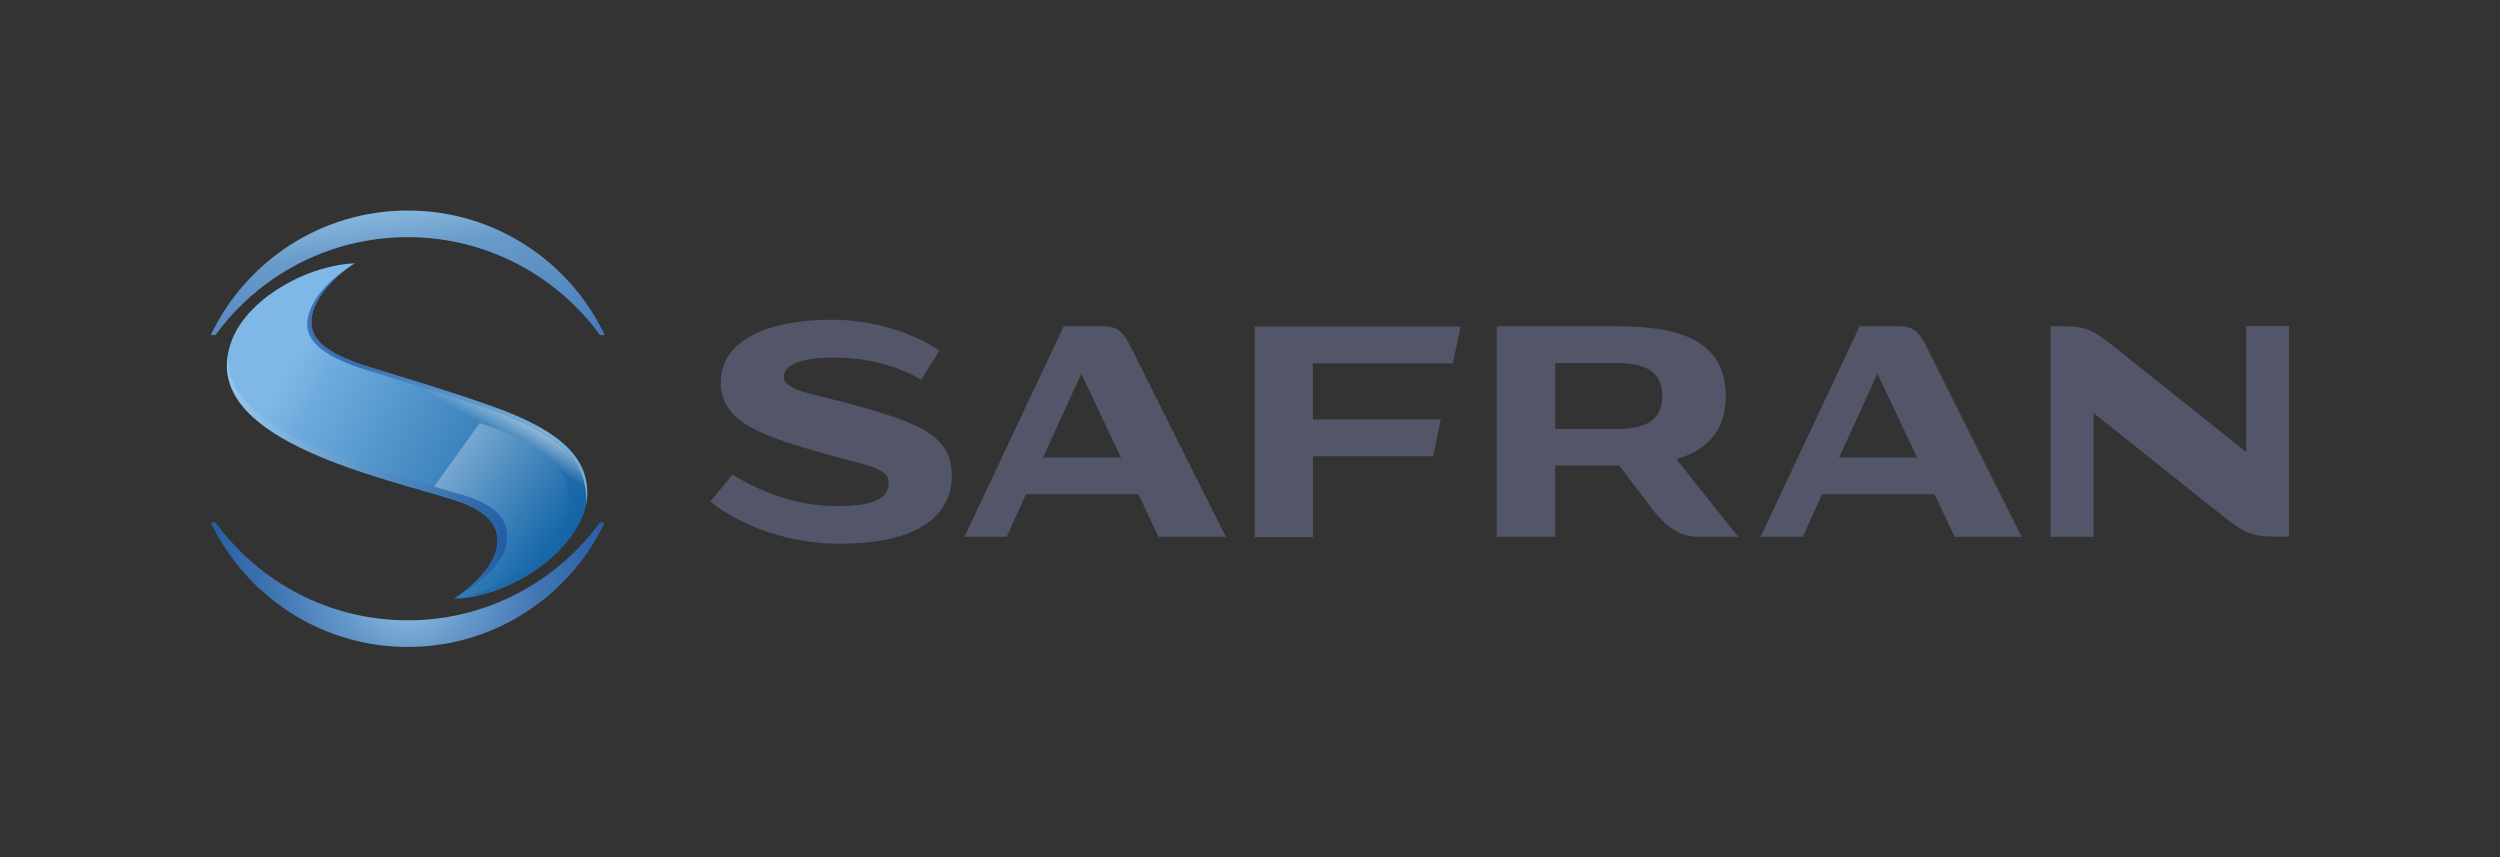 <?xml version="1.0" encoding="UTF-8"?>
<svg xmlns="http://www.w3.org/2000/svg" xmlns:xlink="http://www.w3.org/1999/xlink" version="1.1" viewBox="0 0 1107.9 380">
  <rect x="0" y="0" width="1107.9" height="380" fill="#333333" stroke="none"/>
  <!-- Generator: Adobe Illustrator 29.1.0, SVG Export Plug-In . SVG Version: 2.1.0 Build 142)  -->
  <defs>
    <style>
      .st0 {
        fill: url(#linear-gradient2);
      }

      .st1 {
        fill: url(#linear-gradient1);
        opacity: .8;
      }

      .st2 {
        fill: url(#Dégradé_sans_nom_4);
      }

      .st3 {
        fill: url(#Dégradé_sans_nom_1);
      }

      .st4 {
        fill: url(#Dégradé_sans_nom_3);
      }

      .st5, .st6 {
        opacity: .7;
      }

      .st5, .st6, .st7 {
        mix-blend-mode: multiply;
      }

      .st8 {
        fill: #525668;
      }

      .st9 {
        isolation: isolate;
      }

      .st6 {
        fill: url(#linear-gradient);
      }

      .st7 {
        fill: url(#Dégradé_sans_nom_2);
        opacity: .3;
      }
    </style>
    <radialGradient id="Dégradé_sans_nom_4" data-name="Dégradé sans nom 4" cx="180.6" cy="259.1" fx="180.6" fy="259.1" r="97.6" gradientUnits="userSpaceOnUse">
      <stop offset="0" stop-color="#9dceea"/>
      <stop offset="0" stop-color="#9bcce9"/>
      <stop offset=".3" stop-color="#679aca"/>
      <stop offset=".6" stop-color="#4175b3"/>
      <stop offset=".9" stop-color="#2a5fa6"/>
      <stop offset="1" stop-color="#2257a1"/>
    </radialGradient>
    <linearGradient id="Dégradé_sans_nom_3" data-name="Dégradé sans nom 3" x1="128.8" y1="162.3" x2="261.1" y2="237.3" gradientUnits="userSpaceOnUse">
      <stop offset="0" stop-color="#7fb8e7"/>
      <stop offset=".1" stop-color="#6facdd"/>
      <stop offset=".7" stop-color="#2c76b3"/>
      <stop offset="1" stop-color="#1261a3"/>
    </linearGradient>
    <linearGradient id="linear-gradient" x1="243.1" y1="190.2" x2="165.1" y2="145.7" gradientUnits="userSpaceOnUse">
      <stop offset="0" stop-color="#9dceea"/>
      <stop offset="1" stop-color="#2257a1"/>
    </linearGradient>
    <linearGradient id="linear-gradient1" x1="238.5" y1="407.5" x2="232.6" y2="423.9" gradientTransform="translate(77.9 -265.2) rotate(11.3)" gradientUnits="userSpaceOnUse">
      <stop offset="0" stop-color="#fff"/>
      <stop offset=".1" stop-color="#fff" stop-opacity=".9"/>
      <stop offset=".3" stop-color="#fff" stop-opacity=".6"/>
      <stop offset=".5" stop-color="#fff" stop-opacity=".4"/>
      <stop offset=".7" stop-color="#fff" stop-opacity=".2"/>
      <stop offset=".8" stop-color="#fff" stop-opacity=".1"/>
      <stop offset=".9" stop-color="#fff" stop-opacity="0"/>
      <stop offset="1" stop-color="#fff" stop-opacity="0"/>
    </linearGradient>
    <linearGradient id="Dégradé_sans_nom_2" data-name="Dégradé sans nom 2" x1="193.7" y1="211.2" x2="239.5" y2="247.6" gradientUnits="userSpaceOnUse">
      <stop offset="0" stop-color="#fff"/>
      <stop offset="1" stop-color="#0e69b1"/>
    </linearGradient>
    <linearGradient id="Dégradé_sans_nom_1" data-name="Dégradé sans nom 1" x1="100.7" y1="211.4" x2="224.6" y2="211.4" gradientUnits="userSpaceOnUse">
      <stop offset="0" stop-color="#9dceea"/>
      <stop offset="1" stop-color="#2257a1"/>
    </linearGradient>
    <linearGradient id="linear-gradient2" x1="173.6" y1="91.8" x2="197.4" y2="283.6" gradientUnits="userSpaceOnUse">
      <stop offset="0" stop-color="#9dceea"/>
      <stop offset="0" stop-color="#87b9dd"/>
      <stop offset=".1" stop-color="#689aca"/>
      <stop offset=".3" stop-color="#4e82bb"/>
      <stop offset=".4" stop-color="#3a6eaf"/>
      <stop offset=".5" stop-color="#2c61a7"/>
      <stop offset=".7" stop-color="#2459a2"/>
      <stop offset=".9" stop-color="#2257a1"/>
    </linearGradient>
  </defs>
  <g class="st9">
    <g id="Calque_1">
      <g>
        <path class="st8" d="M581.8,160.9v25h56.7s-3.4,16.3-3.4,16.3h-53.2v35.8h-25.9v-93.3h91.3l-3.5,16.3h-62ZM895.9,237.9h-29.7l-8.9-18.9h-49.8l-8.6,18.9h-18.7l43.9-93.3h17.5c6.6,0,9.1,2.7,12.5,9.7,3.2,6.6,41.9,83.7,41.9,83.7ZM849.6,202.8l-17.6-37.2-17,37.2h34.7ZM543.1,237.9h-29.7l-8.9-18.9h-49.8l-8.6,18.9h-18.7l44-93.3h17.5c6.6,0,9.1,2.7,12.5,9.7,3.2,6.6,41.9,83.7,41.9,83.7ZM496.8,202.8l-17.6-37.2-17,37.2h34.7ZM373,240.9c33.4,0,48.8-12.2,48.8-30s-14-23.4-44.7-31.8c-18.3-5-29.7-6-29.7-12.2s10.7-9.1,27.1-8.3c20.6,1,33.7,9.7,33.7,9.7l8.1-12.9s-18.5-13.7-47.9-13.7-49,9.8-49,27.8,19.2,23.9,47.2,31.9c17.2,4.9,27.2,5.8,27.2,12.4s-5.2,11.4-28.1,10.3c-22-1.1-41.1-13.8-41.1-13.8l-9.8,11.9s21,18.8,58.2,18.8ZM995.4,144.6v55.7s-54.7-43.6-59.2-47.2c-8.1-6.4-11.8-8.5-20.8-8.5h-6.7v93.3h19.1v-54.9s54.2,43.3,58.7,46.8c8.1,6.4,12.2,8,21.2,8h6.7v-93.3h-19.1ZM770.3,237.9h-17.5c-10.4,0-16.7-7.2-20.5-12.2-4.2-5.5-14.7-19.4-14.7-19.4h-28.4v31.6h-25.9v-93.3h52.5c20.1,0,49,2.1,49,30.9h0c0,16.7-9.8,24.4-21.9,28l27.5,34.5ZM736.7,175.5h0c0-9.8-6.2-14.6-19.9-14.6h-27.3l-.3-.2v29.6l.3-.2h27.3c13.7,0,19.9-4.8,19.9-14.6Z"/>
        <g>
          <path class="st2" d="M268,231.5h-2.1c-19.2,26.3-50.2,43.4-85.2,43.4s-66.1-17.1-85.2-43.4h-2.1c15.5,32.6,48.8,55.2,87.3,55.2s71.8-22.5,87.3-55.2Z"/>
          <path id="_x3C_Tracé_x3E_" class="st4" d="M249.8,241.9c4.7-5.2,8.9-12.4,9.8-17.6,4.5-23.8-17.6-35.9-43.7-45-20.4-7.1-37.2-12-51.5-16.4-22.7-7-26.6-13.7-26.4-20.9.2-8.4,9.1-19,19.2-25.3,0,0-19,0-38.3,14.3-11.4,8.6-16.2,17.4-17.8,25.4-8.1,39.8,70.5,55.6,100.7,65.4,16.5,5.4,18.7,12.6,18.6,18.3-.3,13.3-19.1,25.3-19.2,25.3,15.3-.2,36-9.3,48.5-23.4"/>
          <path id="_x3C_Tracé_x3E_1" data-name="_x3C_Tracé_x3E_" class="st6" d="M259.7,224.3c4.5-23.8-17.6-35.9-43.7-45-20.4-7.1-37.2-12-51.5-16.4-22.7-7-26.6-13.7-26.4-20.9.2-8.4,9.1-19,19.2-25.3-14.7,9.1-19.6,17.8-20.9,24.3-1.8,8.8,4.6,16.3,26.3,23.1,14.3,4.5,31.1,9.3,51.5,16.4,17.1,6,31.8,12.3,39.7,22.7,7.3,9.7,5.8,21.1,5.8,21.1Z"/>
          <path id="_x3C_Tracé_x3E_2" data-name="_x3C_Tracé_x3E_" class="st1" d="M192.7,173.3c-10.8-3.4-13.9,3-1.2,7.2,6.2,2,14.4,4.8,21.1,7,22.4,7.3,42.8,16.8,39,39.7-.9,4.7-1.5,6.8-5.2,11.8.5-.7,10.8-5.2,12.4-16.6,3.1-22.2-20-33.4-44.7-41.9-6.2-2.1-14.4-4.9-21.5-7.1Z"/>
          <path id="_x3C_Tracé_x3E_3" data-name="_x3C_Tracé_x3E_" class="st7" d="M246.4,238.9c-10.1,13.9-32,25.1-45.1,26.3h0c2.3-1.3,20.9-12.1,23-23.5,2-10.7-3.6-17.8-20.7-22.7-3.5-1-7.2-2.1-11.3-3.3h0s20.3-28.2,20.3-28.2c22.4,7.3,42.8,16.8,39,39.7-.9,4.7-1.5,6.8-5.2,11.8"/>
          <g id="_x3C_Tracé_x3E_4" data-name="_x3C_Tracé_x3E_" class="st5">
            <g>
              <path class="st3" d="M201.4,265.2s0,0,0,0c0,0,0,0,0,0Z"/>
              <path class="st3" d="M203.6,219c-8.9-2.6-19.8-5.8-32.9-9.7-10-3-22.8-7.5-34.7-12.8-31.8-14.1-35.8-31.1-35-39.1-6.3,38.9,71,54.5,100.9,64.2,16.5,5.4,18.7,12.6,18.6,18.3-.3,12.9-17.9,24.5-19.1,25.2,2.5-1.4,20.8-12.2,22.9-23.5,2-10.7-3.6-17.8-20.7-22.7Z"/>
            </g>
          </g>
          <path class="st0" d="M268,148.5h-2.1c-19.2-26.3-50.2-43.4-85.2-43.4s-66.1,17.1-85.2,43.4h-2.1c15.5-32.6,48.8-55.2,87.3-55.2s71.8,22.5,87.3,55.2Z"/>
        </g>
      </g>
    </g>
  </g>
</svg>